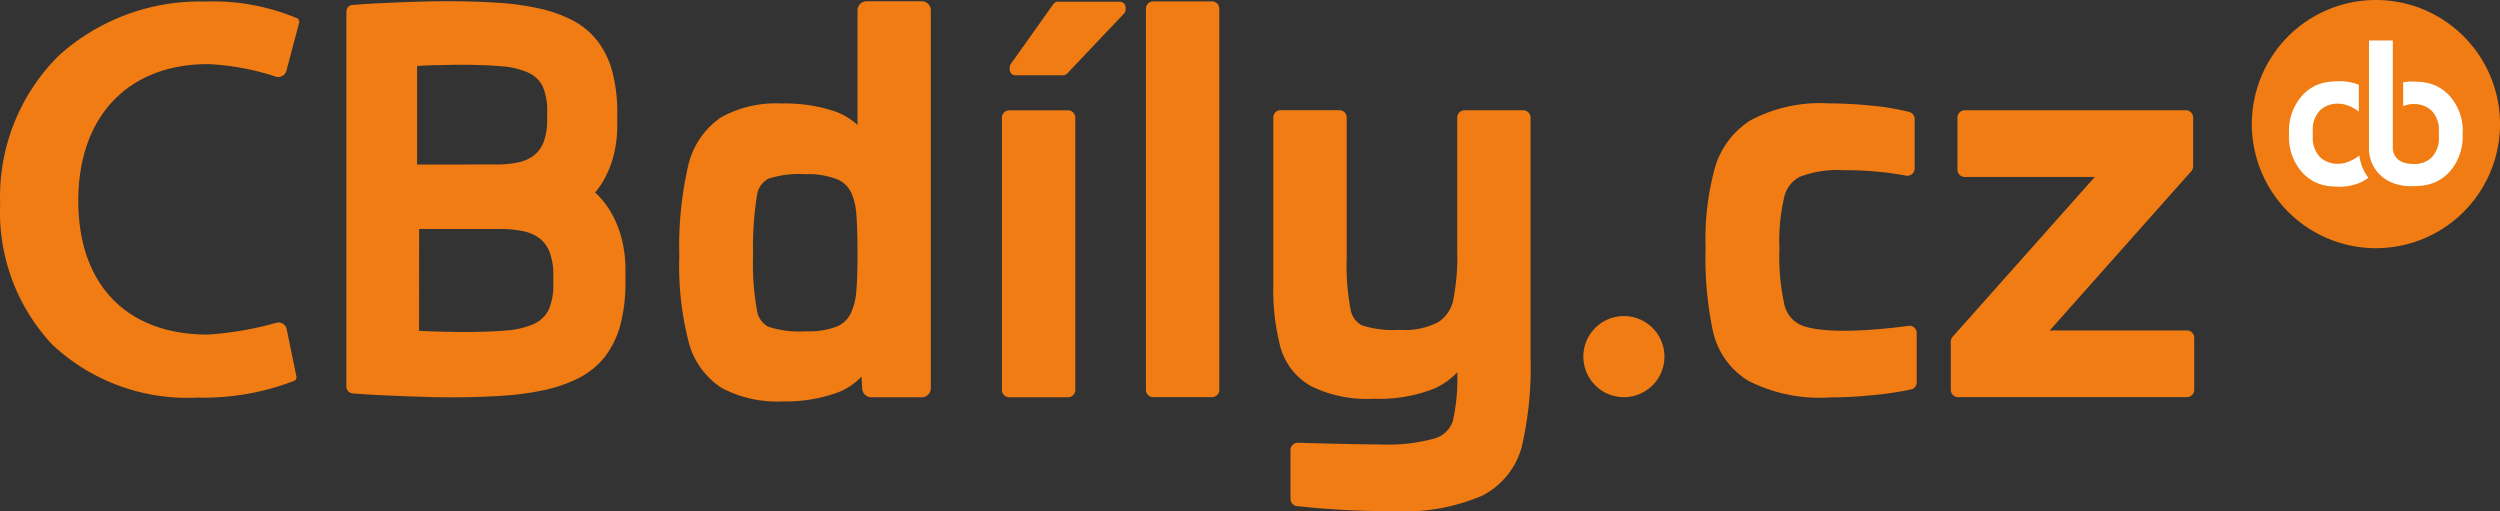 <svg xmlns="http://www.w3.org/2000/svg" width="127.61" height="26.095" viewBox="0 0 127.61 26.095">
  <rect x="0" y="0" width="127.61" height="26.095" fill="#333333" stroke="none"/>
  <g id="Group_233" data-name="Group 233" transform="translate(-176.459 -249.475)">
    <path id="Path_172" data-name="Path 172" d="M629.544,255.809a6.334,6.334,0,1,0-6.334,6.334,6.334,6.334,0,0,0,6.334-6.334" transform="translate(-325.475 0)" fill="#f07c13"/>
    <path id="Path_173" data-name="Path 173" d="M643.3,284.727l-.039-.024.039.024" transform="translate(-344.976 -26.035)" fill="#fff"/>
    <path id="Path_174" data-name="Path 174" d="M643.583,284.888c-.039-.019-.076-.039-.114-.06.037.022.075.041.114.06" transform="translate(-345.129 -26.127)" fill="#fff"/>
    <path id="Path_175" data-name="Path 175" d="M643.023,284.551l-.033-.022.033.022" transform="translate(-344.774 -25.906)" fill="#fff"/>
    <path id="Path_176" data-name="Path 176" d="M644.009,285.11l-.061-.029.061.029" transform="translate(-345.482 -26.314)" fill="#fff"/>
    <path id="Path_177" data-name="Path 177" d="M642.743,284.356l-.026-.018.026.018" transform="translate(-344.572 -25.765)" fill="#fff"/>
    <path id="Path_178" data-name="Path 178" d="M643.154,284.636l-.038-.023.038.023" transform="translate(-344.868 -25.968)" fill="#fff"/>
    <path id="Path_179" data-name="Path 179" d="M643.916,285.065l-.011-.005.011.005" transform="translate(-345.451 -26.298)" fill="#fff"/>
    <path id="Path_180" data-name="Path 180" d="M643.428,284.8l-.015-.009.015.009" transform="translate(-345.087 -26.103)" fill="#fff"/>
    <path id="Path_181" data-name="Path 181" d="M642.861,284.439l-.045-.031.045.031" transform="translate(-344.646 -25.817)" fill="#fff"/>
    <path id="Path_182" data-name="Path 182" d="M642.519,284.185c-.024-.017-.047-.035-.07-.053.023.018.046.037.07.053" transform="translate(-344.374 -25.612)" fill="#fff"/>
    <path id="Path_183" data-name="Path 183" d="M644.6,262.124a2.691,2.691,0,0,0-.69-1.9,2.206,2.206,0,0,0-.737-.519,2.37,2.37,0,0,0-.821-.176,2.929,2.929,0,0,0-.294-.015,3.089,3.089,0,0,0-.5.038v1.219c.05-.02.1-.038.149-.052a1.252,1.252,0,0,1,.354-.055,1.317,1.317,0,0,1,.933.322,1.406,1.406,0,0,1,.387,1.077v.267a1.406,1.406,0,0,1-.387,1.077,1.256,1.256,0,0,1-.789.317h-.085a2.185,2.185,0,0,1-.226-.011,1.091,1.091,0,0,1-.587-.21.806.806,0,0,1-.277-.665v-5.419h-1.216v5.434a1.868,1.868,0,0,0,.685,1.534c.023.018.046.037.07.053l.026.018.045.031.033.022.038.023.039.024.015.008c.037.021.075.042.114.061l.011.005.061.029.013.005.065.027h0q.054.022.11.04h.009c.036.012.072.023.11.034h.007c.079.022.16.041.245.056h.006c.037.007.075.012.114.017l.032,0,.092.01.039,0c.03,0,.061,0,.092.006h.168a2.912,2.912,0,0,0,.294-.015,2.37,2.37,0,0,0,.821-.176,2.211,2.211,0,0,0,.737-.519,2.691,2.691,0,0,0,.69-1.9c0-.027,0-.053,0-.08v-.08" transform="translate(-342.432 -5.878)" fill="#fff"/>
    <path id="Path_184" data-name="Path 184" d="M627.746,269.121a1.363,1.363,0,0,1-.13.1h0a1.366,1.366,0,0,1-.149.091l-.06.033a2.028,2.028,0,0,1-.366.151,1.264,1.264,0,0,1-.354.054,1.317,1.317,0,0,1-.933-.322,1.405,1.405,0,0,1-.387-1.077v-.268a1.406,1.406,0,0,1,.387-1.077,1.318,1.318,0,0,1,.933-.322,1.254,1.254,0,0,1,.354.054,2.007,2.007,0,0,1,.366.151l.06.033a1.985,1.985,0,0,1,.191.121s.037.026.059.044v-1.37h0a2.72,2.72,0,0,0-1.022-.181,2.921,2.921,0,0,0-.294.015,2.382,2.382,0,0,0-.821.176,2.207,2.207,0,0,0-.737.522,2.691,2.691,0,0,0-.69,1.9c0,.027,0,.053,0,.08v.08a2.691,2.691,0,0,0,.69,1.9,2.2,2.2,0,0,0,.737.522,2.37,2.37,0,0,0,.821.176,2.9,2.9,0,0,0,.294.015,2.718,2.718,0,0,0,1.022-.181,2.1,2.1,0,0,0,.487-.275,2.332,2.332,0,0,1-.457-1.12" transform="translate(-330.854 -11.716)" fill="#fff"/>
    <path id="Path_185" data-name="Path 185" d="M321.678,249.719h-2.811a.466.466,0,0,0-.466.466v5.85a3.378,3.378,0,0,0-1.123-.684,8.028,8.028,0,0,0-2.761-.414,5.775,5.775,0,0,0-3.086.709,4.09,4.09,0,0,0-1.656,2.394,18.381,18.381,0,0,0-.471,4.692,15.518,15.518,0,0,0,.471,4.352,3.98,3.98,0,0,0,1.69,2.372,6.086,6.086,0,0,0,3.132.69,7.886,7.886,0,0,0,2.749-.44,3.321,3.321,0,0,0,1.258-.826l.037.617a.466.466,0,0,0,.465.437h2.572a.465.465,0,0,0,.466-.465V250.185a.466.466,0,0,0-.466-.466m-8.405,9.894a1.121,1.121,0,0,1,.563-.829,4.972,4.972,0,0,1,1.9-.236,4.058,4.058,0,0,1,1.635.261,1.4,1.4,0,0,1,.724.708,3.332,3.332,0,0,1,.241,1.022c.043.447.065,1.385.065,2.141,0,.774-.022,1.4-.065,1.867a3.19,3.19,0,0,1-.265,1.069,1.359,1.359,0,0,1-.709.7h0a4.054,4.054,0,0,1-1.6.251,5.077,5.077,0,0,1-1.919-.238,1.109,1.109,0,0,1-.573-.827,13.4,13.4,0,0,1-.2-2.792,17.185,17.185,0,0,1,.2-3.095" transform="translate(-98.171 -0.18)" fill="#f07c13"/>
    <path id="Path_186" data-name="Path 186" d="M186.459,270.005a10.069,10.069,0,0,1-7.324-2.7,9.873,9.873,0,0,1-2.668-7.181,10.14,10.14,0,0,1,3-7.584,10.742,10.742,0,0,1,7.478-2.752,11.041,11.041,0,0,1,4.733.875l.065.152-.663,2.5a.429.429,0,0,1-.558.3,13.027,13.027,0,0,0-3.437-.635c-4.089,0-6.63,2.675-6.63,6.974,0,4.278,2.469,6.832,6.6,6.832a16.659,16.659,0,0,0,3.5-.6.445.445,0,0,1,.119-.017.426.426,0,0,1,.419.345l.508,2.467-.073.146a12.807,12.807,0,0,1-5.073.873" transform="translate(0 -0.233)" fill="#f07c13"/>
    <path id="Path_187" data-name="Path 187" d="M249.459,269.932c-.306,0-.66,0-1.052-.013s-.8-.021-1.232-.039-.87-.036-1.32-.058-.894-.05-1.311-.084a.35.35,0,0,1-.355-.378V250.276a.344.344,0,0,1,.351-.371c.405-.033.833-.06,1.27-.081s.864-.04,1.281-.056.812-.029,1.2-.038.727-.013,1.021-.013c.913,0,1.773.026,2.557.076a14.047,14.047,0,0,1,2.145.29,7.029,7.029,0,0,1,1.712.605,3.9,3.9,0,0,1,1.268,1.044,4.426,4.426,0,0,1,.767,1.571,8.19,8.19,0,0,1,.255,2.171v.513a6.244,6.244,0,0,1-.2,1.659,5.087,5.087,0,0,1-.564,1.327,4.373,4.373,0,0,1-.367.506,4.357,4.357,0,0,1,.757.924,5.277,5.277,0,0,1,.582,1.367,6.489,6.489,0,0,1,.21,1.709v.528a8.462,8.462,0,0,1-.261,2.238,4.576,4.576,0,0,1-.789,1.617,4.006,4.006,0,0,1-1.3,1.072,7.2,7.2,0,0,1-1.762.624,14.351,14.351,0,0,1-2.209.3c-.807.052-1.692.078-2.635.078m-1.579-3.4c.135.012.282.021.438.027.2.008.412.015.621.019l.618.013q.3.007.545.007c.868,0,1.61-.026,2.209-.077a4.2,4.2,0,0,0,1.428-.335,1.546,1.546,0,0,0,.756-.724,3.137,3.137,0,0,0,.237-1.345v-.412a3.191,3.191,0,0,0-.189-1.186,1.656,1.656,0,0,0-.522-.71,2.087,2.087,0,0,0-.842-.361,5.662,5.662,0,0,0-1.144-.107h-4.153Zm3.925-8.486a5.527,5.527,0,0,0,1.109-.1,2.012,2.012,0,0,0,.814-.351,1.591,1.591,0,0,0,.506-.687,3.09,3.09,0,0,0,.184-1.149v-.4a3.035,3.035,0,0,0-.23-1.3,1.492,1.492,0,0,0-.733-.7,4.058,4.058,0,0,0-1.384-.326c-.581-.05-1.3-.075-2.143-.075-.157,0-.334,0-.528.007l-.6.012c-.2,0-.405.01-.6.018-.151.007-.292.015-.421.026v5.03Z" transform="translate(-50.049 -0.18)" fill="#f07c13"/>
    <path id="Path_188" data-name="Path 188" d="M375.789,271.049h-3a.373.373,0,0,0-.373.373v13.9a.373.373,0,0,0,.373.373h3a.373.373,0,0,0,.373-.373v-13.9a.373.373,0,0,0-.373-.373" transform="translate(-144.815 -15.943)" fill="#f07c13"/>
    <path id="Path_189" data-name="Path 189" d="M403.956,249.756h-3a.373.373,0,0,0-.373.373v19.453a.373.373,0,0,0,.373.373h3a.373.373,0,0,0,.373-.373V250.129a.373.373,0,0,0-.373-.373" transform="translate(-165.632 -0.208)" fill="#f07c13"/>
    <path id="Path_190" data-name="Path 190" d="M438.26,271.042h-3a.373.373,0,0,0-.373.373v6.83a11.459,11.459,0,0,1-.2,2.472,1.781,1.781,0,0,1-.761,1.133,3.7,3.7,0,0,1-1.972.4,5.3,5.3,0,0,1-1.917-.224,1.109,1.109,0,0,1-.592-.812,12.078,12.078,0,0,1-.2-2.663v-7.14a.373.373,0,0,0-.373-.373h-3a.373.373,0,0,0-.373.373v8.469a11.668,11.668,0,0,0,.369,3.275,3.311,3.311,0,0,0,1.556,1.968,6.43,6.43,0,0,0,3.2.643,7.633,7.633,0,0,0,3.08-.514,3.639,3.639,0,0,0,1.184-.837,9.708,9.708,0,0,1-.224,2.479,1.37,1.37,0,0,1-.907.891,8.862,8.862,0,0,1-2.822.314c-.747,0-2.153-.028-4.176-.085a.365.365,0,0,0-.271.106.375.375,0,0,0-.113.267v2.488a.373.373,0,0,0,.33.371,42.735,42.735,0,0,0,4.906.257,10.083,10.083,0,0,0,4.527-.778,3.935,3.935,0,0,0,2.038-2.49,17.8,17.8,0,0,0,.453-4.6V271.415a.373.373,0,0,0-.373-.373" transform="translate(-184.045 -15.938)" fill="#f07c13"/>
    <path id="Path_191" data-name="Path 191" d="M520.68,281.148a.362.362,0,0,0-.295-.089c-2.745.363-4.722.322-5.546-.065a1.516,1.516,0,0,1-.8-1.073,11.146,11.146,0,0,1-.242-2.805,9.675,9.675,0,0,1,.229-2.561,1.566,1.566,0,0,1,.8-1.1,5.35,5.35,0,0,1,2.248-.341,17.014,17.014,0,0,1,3.181.276.372.372,0,0,0,.444-.367V270.5a.373.373,0,0,0-.277-.36,12.389,12.389,0,0,0-1.926-.322c-.766-.076-1.5-.115-2.186-.115a7.544,7.544,0,0,0-3.988.864,4.265,4.265,0,0,0-1.857,2.563,13.865,13.865,0,0,0-.438,3.952,18,18,0,0,0,.378,4.262,3.975,3.975,0,0,0,1.8,2.518,8.014,8.014,0,0,0,4.183.848c.681,0,1.416-.038,2.186-.115h0a17.047,17.047,0,0,0,1.938-.29.372.372,0,0,0,.292-.364v-2.516a.374.374,0,0,0-.13-.281" transform="translate(-246.508 -14.951)" fill="#f07c13"/>
    <path id="Path_192" data-name="Path 192" d="M570.062,282.282h-7.006l7.235-8.14a.371.371,0,0,0,.087-.239v-2.489a.373.373,0,0,0-.373-.373H558.72a.373.373,0,0,0-.373.373v2.658a.373.373,0,0,0,.373.373h6.638l-7.264,8.167a.375.375,0,0,0-.087.239v2.46a.373.373,0,0,0,.373.373H570.06a.373.373,0,0,0,.373-.373v-2.657a.373.373,0,0,0-.373-.373" transform="translate(-281.972 -15.938)" fill="#f07c13"/>
    <path id="Path_193" data-name="Path 193" d="M490.271,313.364a2.07,2.07,0,1,0-2.07,2.07,2.07,2.07,0,0,0,2.07-2.07" transform="translate(-228.852 -45.686)" fill="#f07c13"/>
    <path id="Path_194" data-name="Path 194" d="M379.545,249.8h-3.158a.292.292,0,0,0-.238.123l-2.173,3.06a.293.293,0,0,0-.054.17v.111a.293.293,0,0,0,.293.292h2.43a.294.294,0,0,0,.212-.091l2.9-3.06a.292.292,0,0,0,.08-.2v-.111a.292.292,0,0,0-.292-.292" transform="translate(-145.924 -0.238)" fill="#f07c13"/>
  </g>
</svg>
